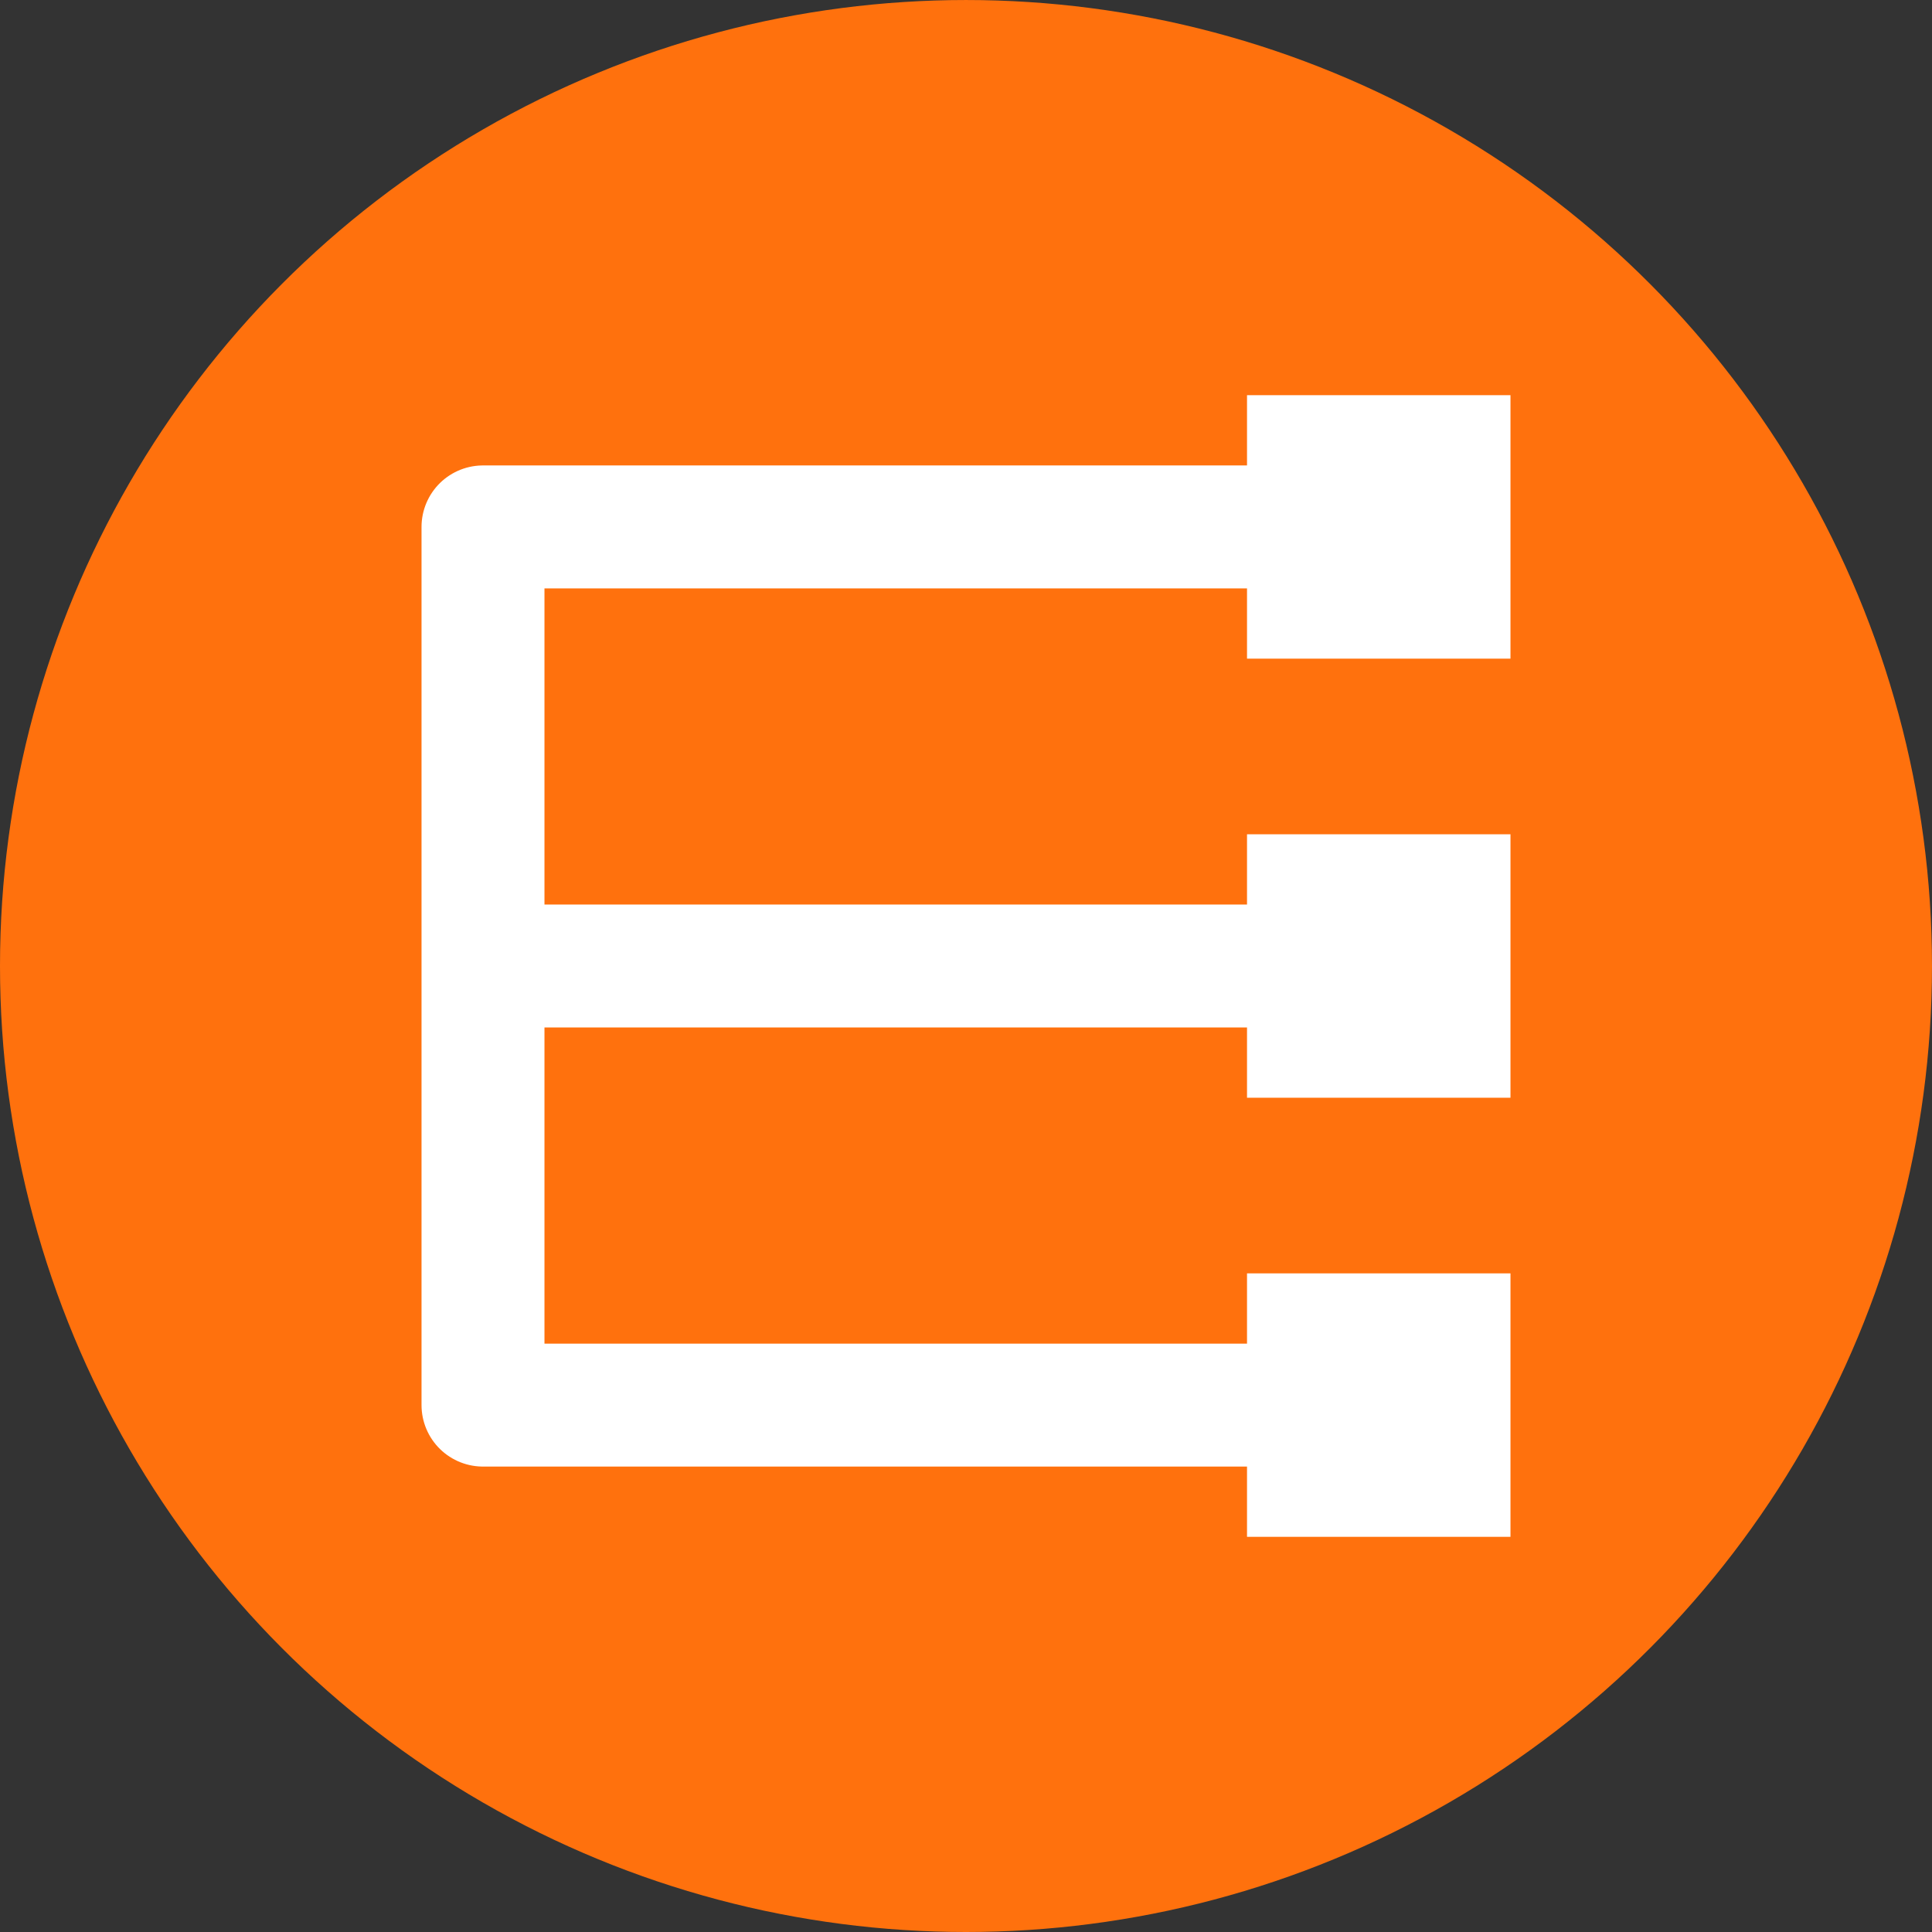 <?xml version="1.0" encoding="UTF-8" standalone="no"?>
<!-- Created with Inkscape (http://www.inkscape.org/) -->

<svg
   width="550"
   height="550"
   viewBox="0 0 145.521 145.521"
   version="1.1"
   id="svg5"
   xml:space="preserve"
   xmlns="http://www.w3.org/2000/svg"
   xmlns:svg="http://www.w3.org/2000/svg"><rect x="0" y="0" width="145.521" height="145.521" fill="#333333" stroke="none"/><defs
     id="defs2" /><g
     id="layer1"
     transform="translate(-304.271,-26.458)"><g
       id="ecos_logo_color"><circle
         style="mix-blend-mode:overlay;fill:#ff710d;fill-opacity:1;stroke:none;stroke-width:9.26;stroke-linecap:round;stroke-linejoin:round;stroke-dasharray:none"
         id="circle530"
         cx="377.031"
         cy="99.219"
         r="72.76" /><g
         id="g542"
         transform="translate(226.219,23.151)"><rect
           style="fill:#ffffff;fill-opacity:1;stroke:none;stroke-width:0;stroke-linecap:round;stroke-linejoin:round;stroke-dasharray:none;stroke-opacity:1"
           id="rect532"
           width="19.844"
           height="19.844"
           x="171.979"
           y="33.073" /><rect
           style="fill:#ffffff;fill-opacity:1;stroke:none;stroke-width:0;stroke-linecap:round;stroke-linejoin:round;stroke-dasharray:none;stroke-opacity:1"
           id="rect534"
           width="19.844"
           height="19.844"
           x="171.979"
           y="66.146" /><rect
           style="fill:#ffffff;fill-opacity:1;stroke:none;stroke-width:0;stroke-linecap:round;stroke-linejoin:round;stroke-dasharray:none;stroke-opacity:1"
           id="rect536"
           width="19.844"
           height="19.844"
           x="171.979"
           y="99.219" /><path
           style="fill:none;fill-opacity:1;stroke:#ffffff;stroke-width:9.26;stroke-linecap:square;stroke-linejoin:round;stroke-miterlimit:4;stroke-dasharray:none;stroke-opacity:1"
           d="m 168.672,42.995 h -54.24 v 66.146 h 54.24"
           id="path538" /><path
           style="fill:none;fill-opacity:1;stroke:#ffffff;stroke-width:9.26;stroke-linecap:square;stroke-linejoin:round;stroke-dasharray:none;stroke-opacity:1"
           d="M 168.672,76.068 H 122.494"
           id="path540" /></g></g></g></svg>
